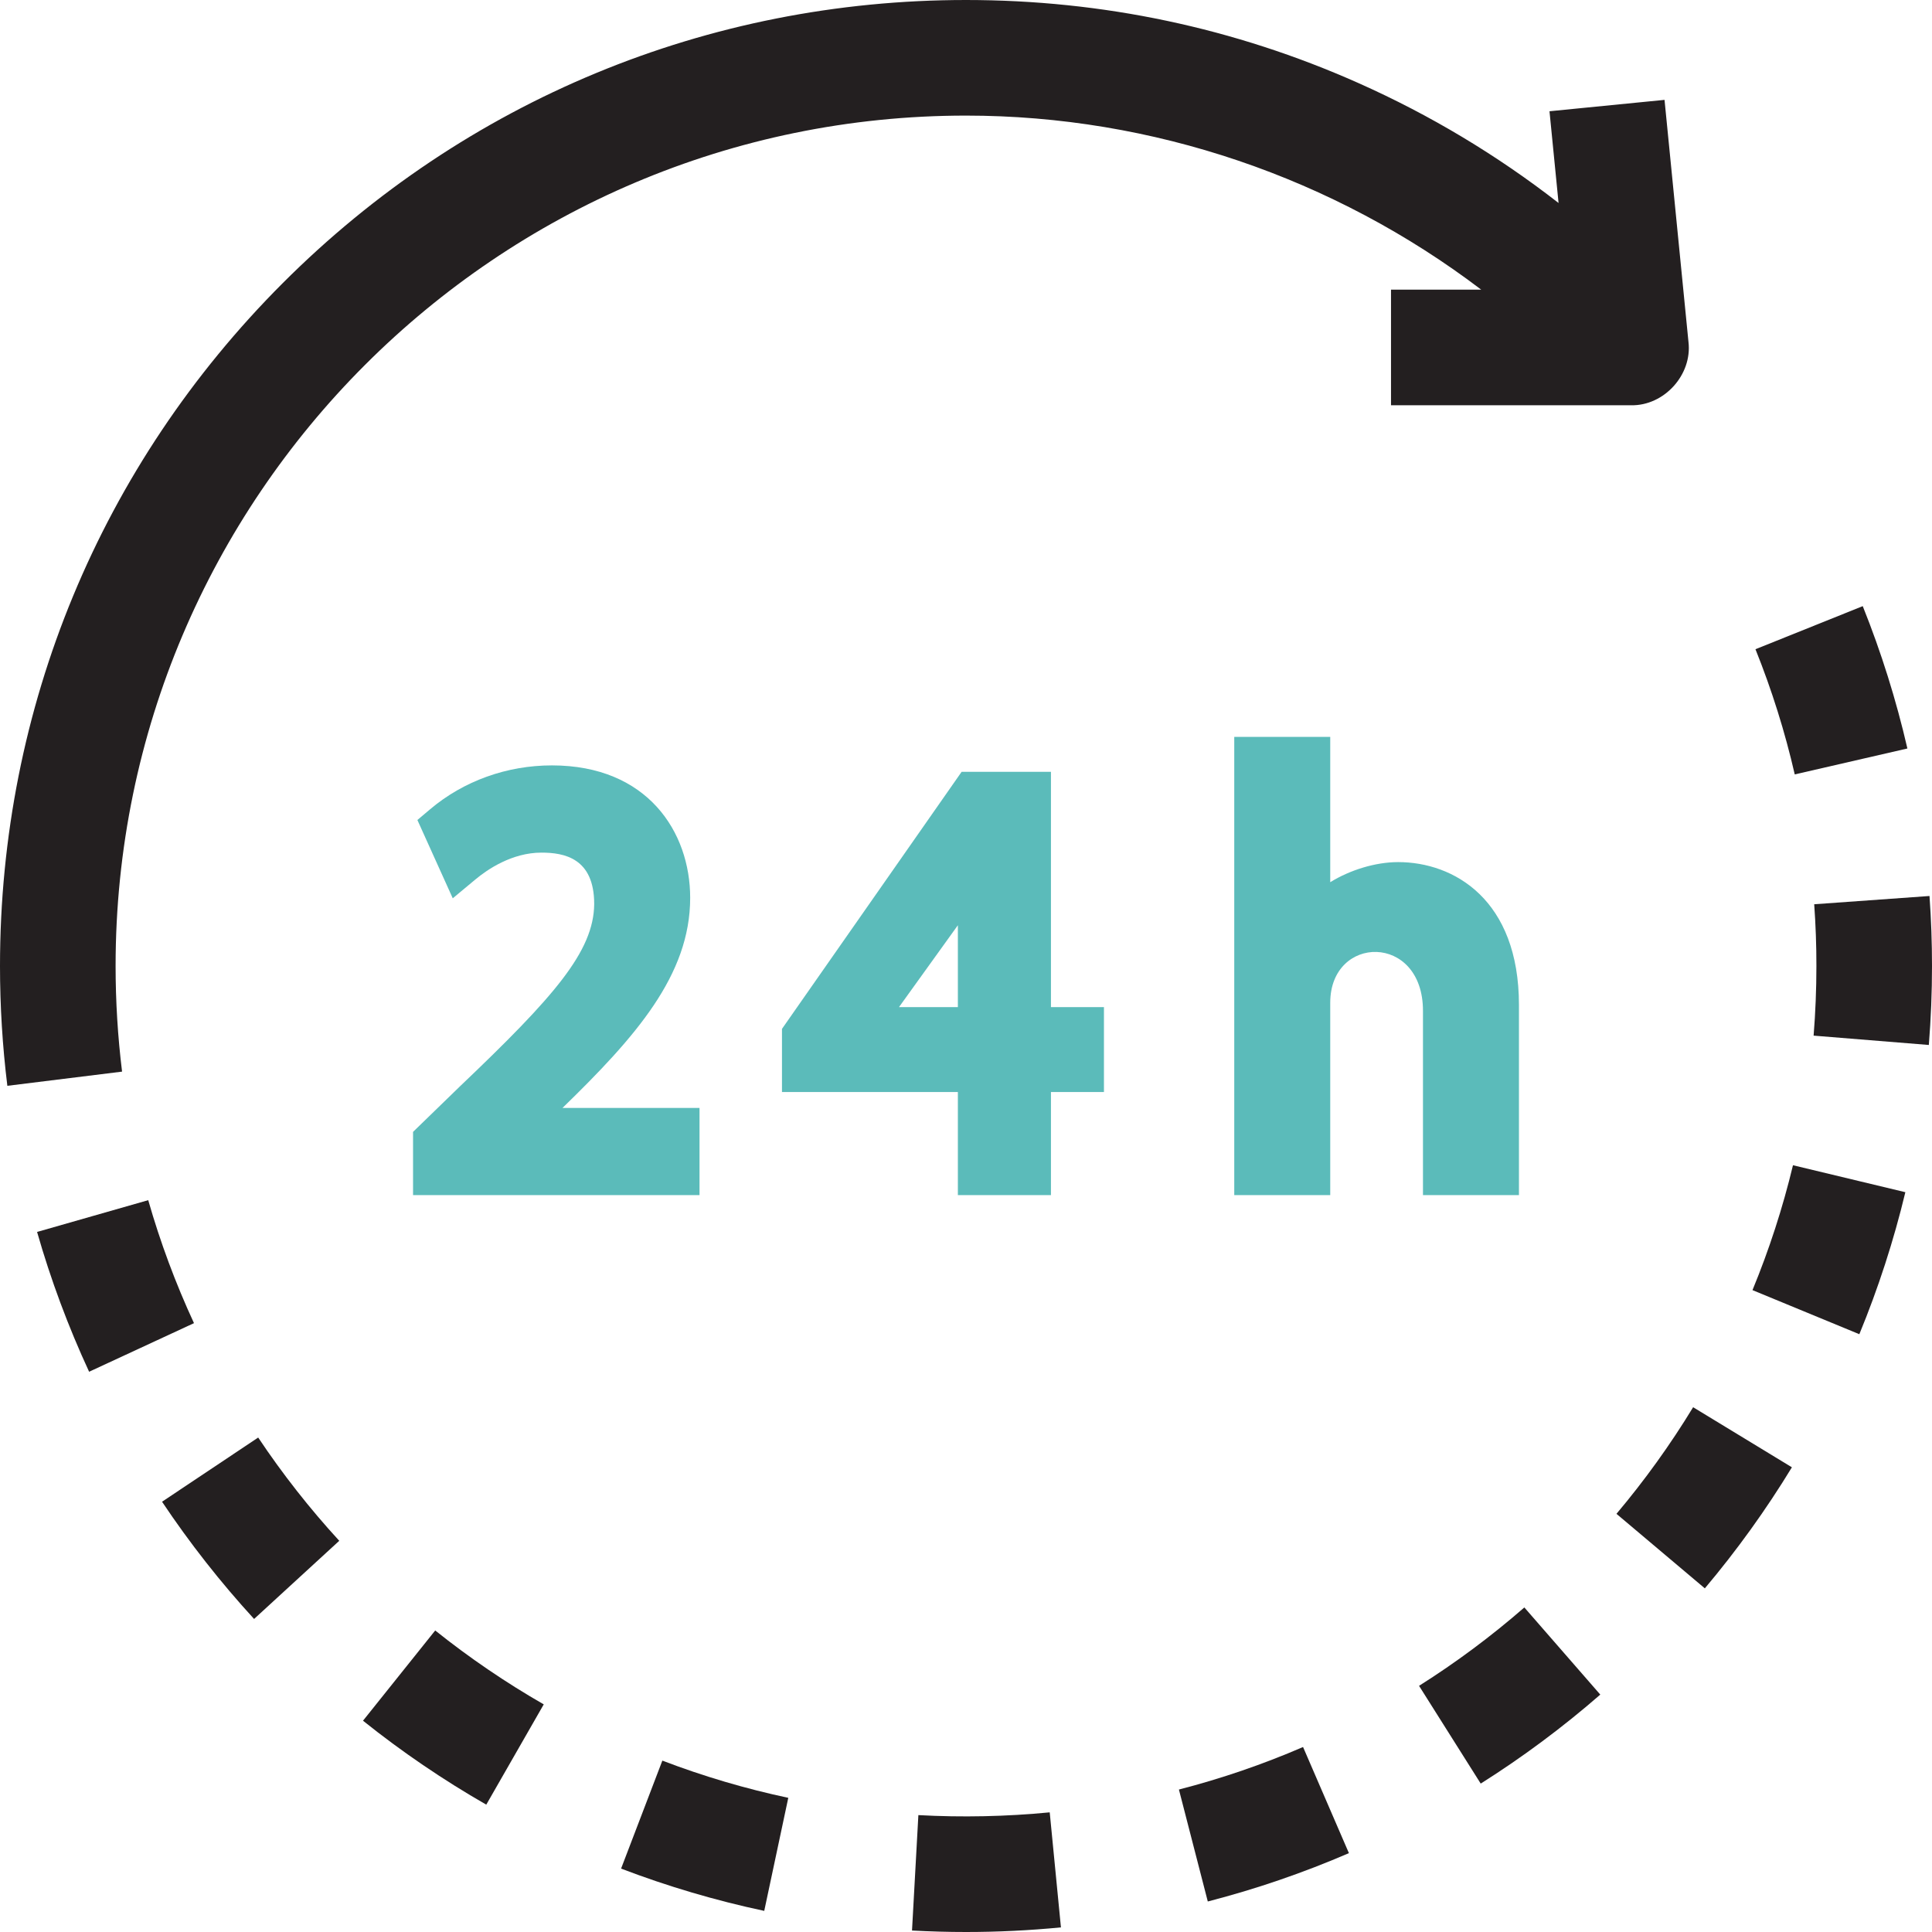 <svg xmlns="http://www.w3.org/2000/svg" width="72" height="72" viewBox="0 0 72 72" fill="none"><g clip-path="url(#clip0_127_476)"><path d="M6.039 55.965C7.065 57.501 8.219 58.971 9.469 60.334L12.643 57.421C11.541 56.221 10.525 54.926 9.622 53.573L6.039 55.965Z" fill="#231F20"></path><path d="M13.528 64.126C14.973 65.283 16.519 66.335 18.122 67.254L20.264 63.517C18.853 62.708 17.492 61.781 16.219 60.763L13.528 64.126Z" fill="#231F20"></path><path d="M23.146 69.637C24.875 70.298 26.669 70.828 28.481 71.213L29.377 67C27.783 66.661 26.205 66.195 24.684 65.613L23.146 69.637Z" fill="#231F20"></path><path d="M71.083 27.894C70.668 26.091 70.108 24.306 69.419 22.589L65.421 24.195C66.028 25.705 66.521 27.274 66.885 28.86L71.083 27.894Z" fill="#231F20"></path><path d="M5.524 44.727L1.382 45.911C1.89 47.689 2.543 49.442 3.321 51.121L7.229 49.31C6.545 47.833 5.971 46.291 5.524 44.727Z" fill="#231F20"></path><path d="M34.225 67.644L33.988 71.945C34.654 71.981 35.331 72 36 72C37.18 72 38.37 71.942 39.538 71.828L39.12 67.541C37.507 67.698 35.847 67.733 34.225 67.644Z" fill="#231F20"></path><path d="M65.31 48.079L69.292 49.722C69.998 48.01 70.575 46.23 71.007 44.43L66.819 43.425C66.439 45.008 65.931 46.574 65.31 48.079Z" fill="#231F20"></path><path d="M71.907 33.391L67.61 33.699C67.665 34.46 67.693 35.234 67.692 36C67.692 36.864 67.657 37.738 67.588 38.595L71.882 38.943C71.96 37.97 72 36.98 72 36.001C72 35.133 71.969 34.255 71.907 33.391Z" fill="#231F20"></path><path d="M60.241 56.416L63.534 59.193C64.727 57.778 65.819 56.26 66.779 54.682L63.098 52.443C62.253 53.833 61.291 55.17 60.241 56.416Z" fill="#231F20"></path><path d="M43.935 66.691L45.011 70.863C46.802 70.401 48.571 69.795 50.27 69.061L48.561 65.106C47.067 65.752 45.511 66.285 43.935 66.691Z" fill="#231F20"></path><path d="M52.884 62.826L55.182 66.469C56.744 65.484 58.243 64.368 59.638 63.153L56.808 59.905C55.58 60.975 54.26 61.958 52.884 62.826Z" fill="#231F20"></path><path d="M51.839 15.103H60.781C62.017 15.13 63.073 13.965 62.924 12.737L62.032 3.722L57.745 4.146L58.083 7.565C55.793 5.783 53.298 4.285 50.619 3.093C46.006 1.04 41.087 0 36 0C26.384 0 17.344 3.745 10.544 10.544C3.745 17.344 0 26.384 0 36C0 37.492 0.092 38.993 0.274 40.465L4.549 39.936C4.389 38.639 4.308 37.315 4.308 36C4.308 18.525 18.525 4.308 36 4.308C42.958 4.308 49.718 6.629 55.201 10.795H51.839V15.103Z" fill="#231F20"></path><path d="M25.721 33.46C25.721 31.003 24.128 28.524 20.568 28.524C18.891 28.524 17.282 29.103 16.036 30.153L15.555 30.559L16.873 33.477L17.715 32.776C18.163 32.402 19.08 31.775 20.177 31.775C21.022 31.775 22.144 31.975 22.144 33.691C22.127 35.457 20.657 37.137 17.144 40.482L15.393 42.182V44.539H26.069V41.289H20.963C23.685 38.643 25.721 36.342 25.721 33.46Z" fill="#5BBBBA"></path><path d="M39.166 28.763H35.837L29.142 38.343V40.697H35.697V44.539H39.166V40.697H41.141V37.533H39.166V28.763ZM33.502 37.533L35.697 34.481V37.533H33.502Z" fill="#5BBBBA"></path><path d="M52.105 32.128C51.254 32.128 50.304 32.425 49.574 32.877V27.461H45.997V44.539H49.574V37.368C49.574 34.828 53.03 34.763 53.03 37.672V44.539H56.607V37.454C56.607 33.523 54.182 32.128 52.105 32.128Z" fill="#5BBBBA"></path></g><defs><clipPath id="clip0_127_476"><rect width="72" height="72" fill="white"></rect></clipPath></defs></svg>